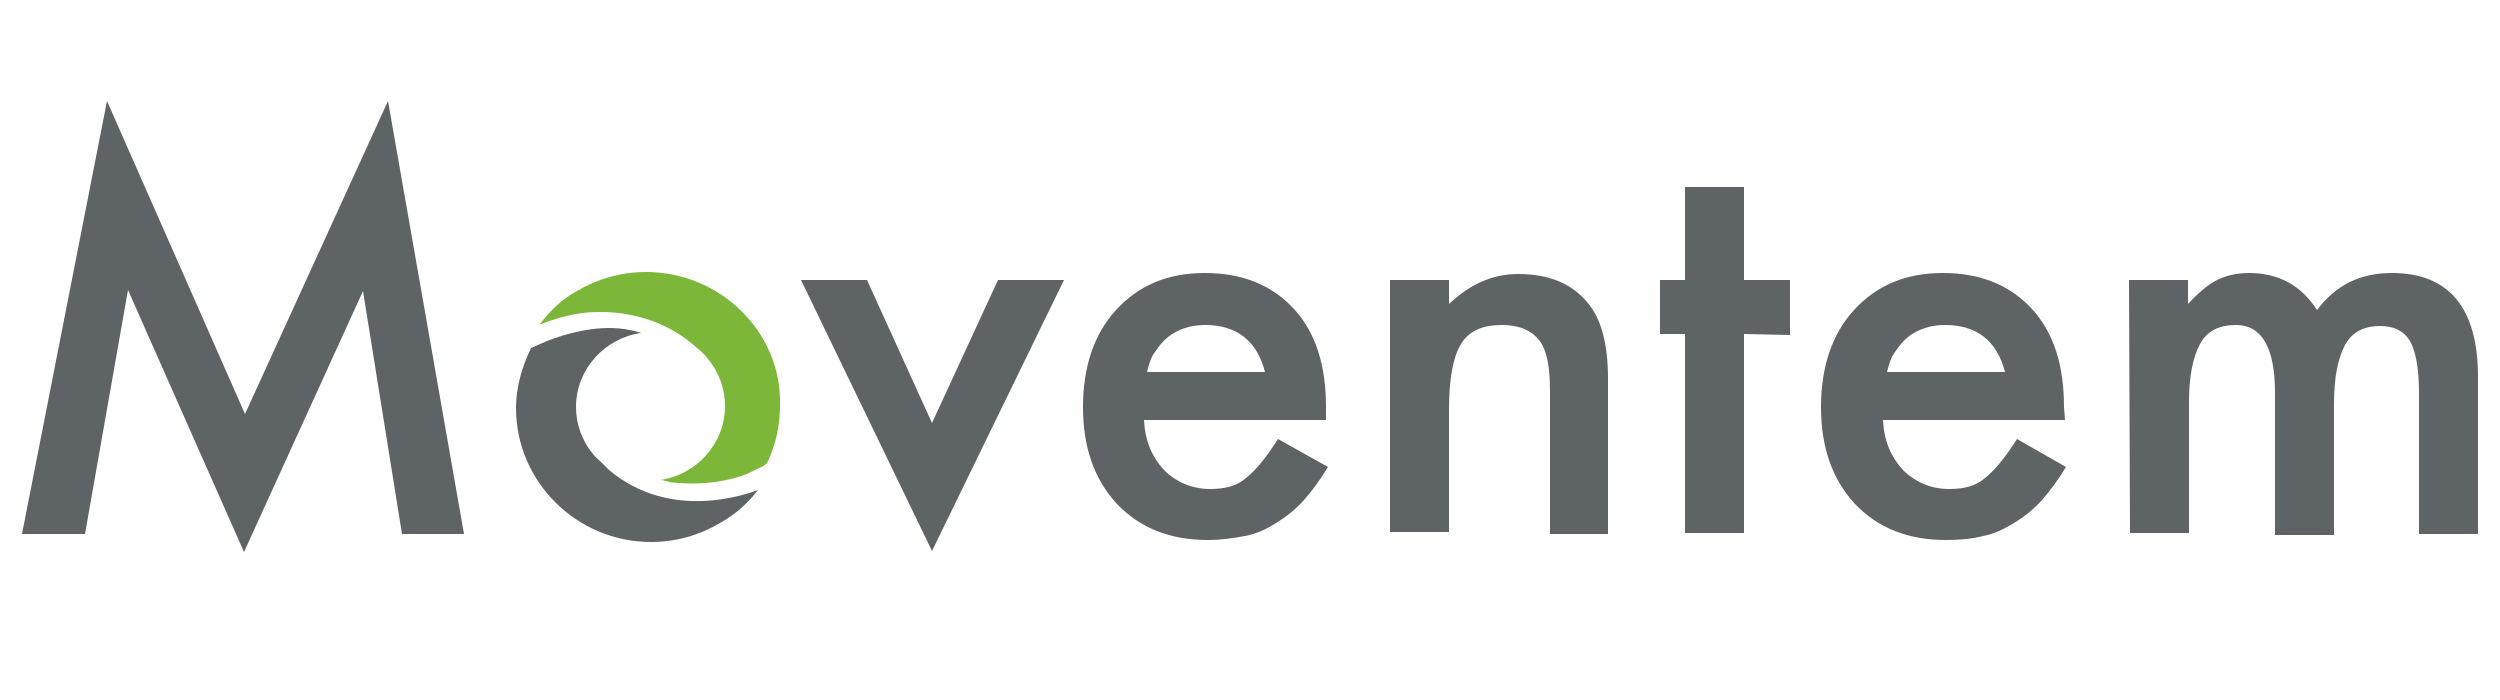 <?xml version="1.0" encoding="utf-8"?>
<!-- Generator: Adobe Illustrator 27.8.0, SVG Export Plug-In . SVG Version: 6.00 Build 0)  -->
<svg version="1.1" id="Laag_1" xmlns="http://www.w3.org/2000/svg" xmlns:xlink="http://www.w3.org/1999/xlink" x="0px" y="0px"
	 viewBox="0 0 250 70" style="enable-background:new 0 0 250 70;" xml:space="preserve">
<style type="text/css">
	.st0{fill:#5E6366;}
	.st1{fill:#7CB73A;}
</style>
<g>
	<g>
		<path class="st0" d="M2.2,53.4l8.5-43.3l13.8,31.3l14.3-31.3l7.6,43.3h-6.2l-3.9-24.3L24.4,55.2L12.8,29L8.5,53.4H2.2z"/>
		<path class="st0" d="M86.7,28l6.5,14.3L99.8,28h6.6L93.2,55.1L80.1,28C80.1,28,86.7,28,86.7,28z"/>
		<path class="st0" d="M132.6,42h-18.2c0.1,2.1,0.8,3.7,2,5c1.2,1.2,2.8,1.9,4.6,1.9c1.5,0,2.7-0.3,3.6-1.1c0.9-0.7,2-2,3.2-3.9
			l5,2.8c-0.8,1.3-1.6,2.4-2.4,3.3c-0.8,0.9-1.8,1.7-2.8,2.3c-0.9,0.6-2,1.1-3.1,1.3c-1.1,0.2-2.4,0.4-3.7,0.4
			c-3.8,0-6.8-1.2-9.1-3.6c-2.3-2.5-3.4-5.7-3.4-9.7s1.1-7.3,3.3-9.7c2.3-2.5,5.2-3.7,8.9-3.7c3.7,0,6.7,1.2,8.9,3.6
			c2.2,2.4,3.2,5.7,3.2,9.8L132.6,42z M126.5,37.2c-0.8-3.1-2.8-4.7-6-4.7c-0.7,0-1.4,0.1-2,0.3c-0.6,0.2-1.2,0.5-1.7,0.9
			c-0.5,0.4-0.9,0.9-1.3,1.5c-0.4,0.5-0.6,1.2-0.8,2C114.7,37.2,126.5,37.2,126.5,37.2z"/>
		<path class="st0" d="M139,28h5.9v2.4c2.1-2,4.4-3,6.9-3c3,0,5.3,0.9,6.9,2.8c1.4,1.6,2.1,4.1,2.1,7.7v15.5H155V39.2
			c0-2.5-0.3-4.2-1.1-5.2c-0.7-0.9-1.9-1.5-3.7-1.5c-2,0-3.3,0.6-4.1,1.9c-0.8,1.3-1.2,3.5-1.2,6.6v12.2H139L139,28L139,28z"/>
		<path class="st0" d="M174.4,33.4v19.9h-5.9V33.4h-2.5V28h2.5v-9.3h5.9V28h4.6v5.5L174.4,33.4L174.4,33.4z"/>
		<path class="st0" d="M206.5,42h-18.2c0.1,2.1,0.8,3.7,2,5c1.2,1.2,2.8,1.9,4.6,1.9c1.5,0,2.7-0.3,3.6-1.1c0.9-0.7,2-2,3.2-3.9
			l4.9,2.8c-0.8,1.3-1.6,2.4-2.4,3.3c-0.8,0.9-1.8,1.7-2.8,2.3c-1,0.6-2,1.1-3.1,1.3c-1.1,0.3-2.4,0.4-3.7,0.4
			c-3.8,0-6.8-1.2-9.1-3.6c-2.3-2.5-3.4-5.7-3.4-9.7s1.1-7.3,3.3-9.7c2.3-2.5,5.2-3.7,8.9-3.7c3.7,0,6.7,1.2,8.9,3.6
			c2.2,2.4,3.2,5.7,3.2,9.8L206.5,42z M200.5,37.2c-0.8-3.1-2.8-4.7-6-4.7c-0.7,0-1.4,0.1-2,0.3c-0.6,0.2-1.2,0.5-1.7,0.9
			c-0.5,0.4-0.9,0.9-1.3,1.5c-0.4,0.5-0.6,1.2-0.8,2C188.6,37.2,200.5,37.2,200.5,37.2z"/>
		<path class="st0" d="M212.9,28h5.9v2.4c1.1-1.2,2.1-2,2.9-2.4c0.8-0.4,1.9-0.7,3.2-0.7c2.9,0,5.2,1.2,6.8,3.7
			c1.9-2.5,4.3-3.7,7.5-3.7c5.7,0,8.6,3.5,8.6,10.4v15.7h-5.9V39.3c0-2.4-0.3-4.1-0.9-5.2c-0.6-1-1.6-1.5-3-1.5
			c-1.6,0-2.8,0.6-3.5,1.9s-1.1,3.2-1.1,5.9v13.1h-5.9V39.3c0-4.5-1.3-6.8-3.9-6.8c-1.7,0-2.9,0.6-3.6,1.9s-1.1,3.2-1.1,5.8v13.1
			h-5.9L212.9,28L212.9,28z"/>
	</g>
	<path class="st0" d="M75.8,49C75.8,49,75.8,49,75.8,49C75.7,49,75.7,49,75.8,49c-1.1,0.4-8.7,3.2-14.9-2c-0.1-0.1-0.1-0.1-0.2-0.2
		c-0.2-0.2-0.4-0.4-0.6-0.6c-0.3-0.3-0.6-0.5-0.8-0.8c-1.1-1.3-1.7-3-1.7-4.7c0-3.8,2.9-6.9,6.5-7.4c-0.5-0.2-1.1-0.3-1.7-0.4
		c-2.9-0.4-5.9,0.5-7.7,1.2l-1.6,0.7c-0.9,1.9-1.5,3.9-1.5,6c0,7.4,6.1,13.4,13.5,13.4c2.5,0,4.9-0.7,6.9-1.9
		C73.6,51.4,74.8,50.3,75.8,49C75.8,49,75.8,49,75.8,49z"/>
	<path class="st1" d="M64.6,27.2c-2.5,0-4.9,0.7-6.9,1.9c-1.5,0.8-2.7,2-3.7,3.3c0,0,0,0,0.1,0c0,0,0,0,0,0c1.1-0.4,2.5-0.9,4.2-1.1
		c0.7-0.1,1.3-0.1,1.8-0.1v0c3.5,0,7,1.2,9.6,3.6c0.4,0.3,0.8,0.7,1.1,1.1c1.1,1.3,1.7,3,1.7,4.7c0,3.8-2.9,6.9-6.5,7.4h0
		c0.1,0,0.3,0,0.5,0.1c0.1,0,0.3,0,0.4,0.1c1.5,0.2,4.6,0.4,7.8-0.8l1.2-0.6c0.3-0.1,0.6-0.3,0.8-0.5c0.9-1.8,1.3-3.8,1.3-5.8
		C78.2,33.3,72.1,27.2,64.6,27.2z"/>
</g>
</svg>
